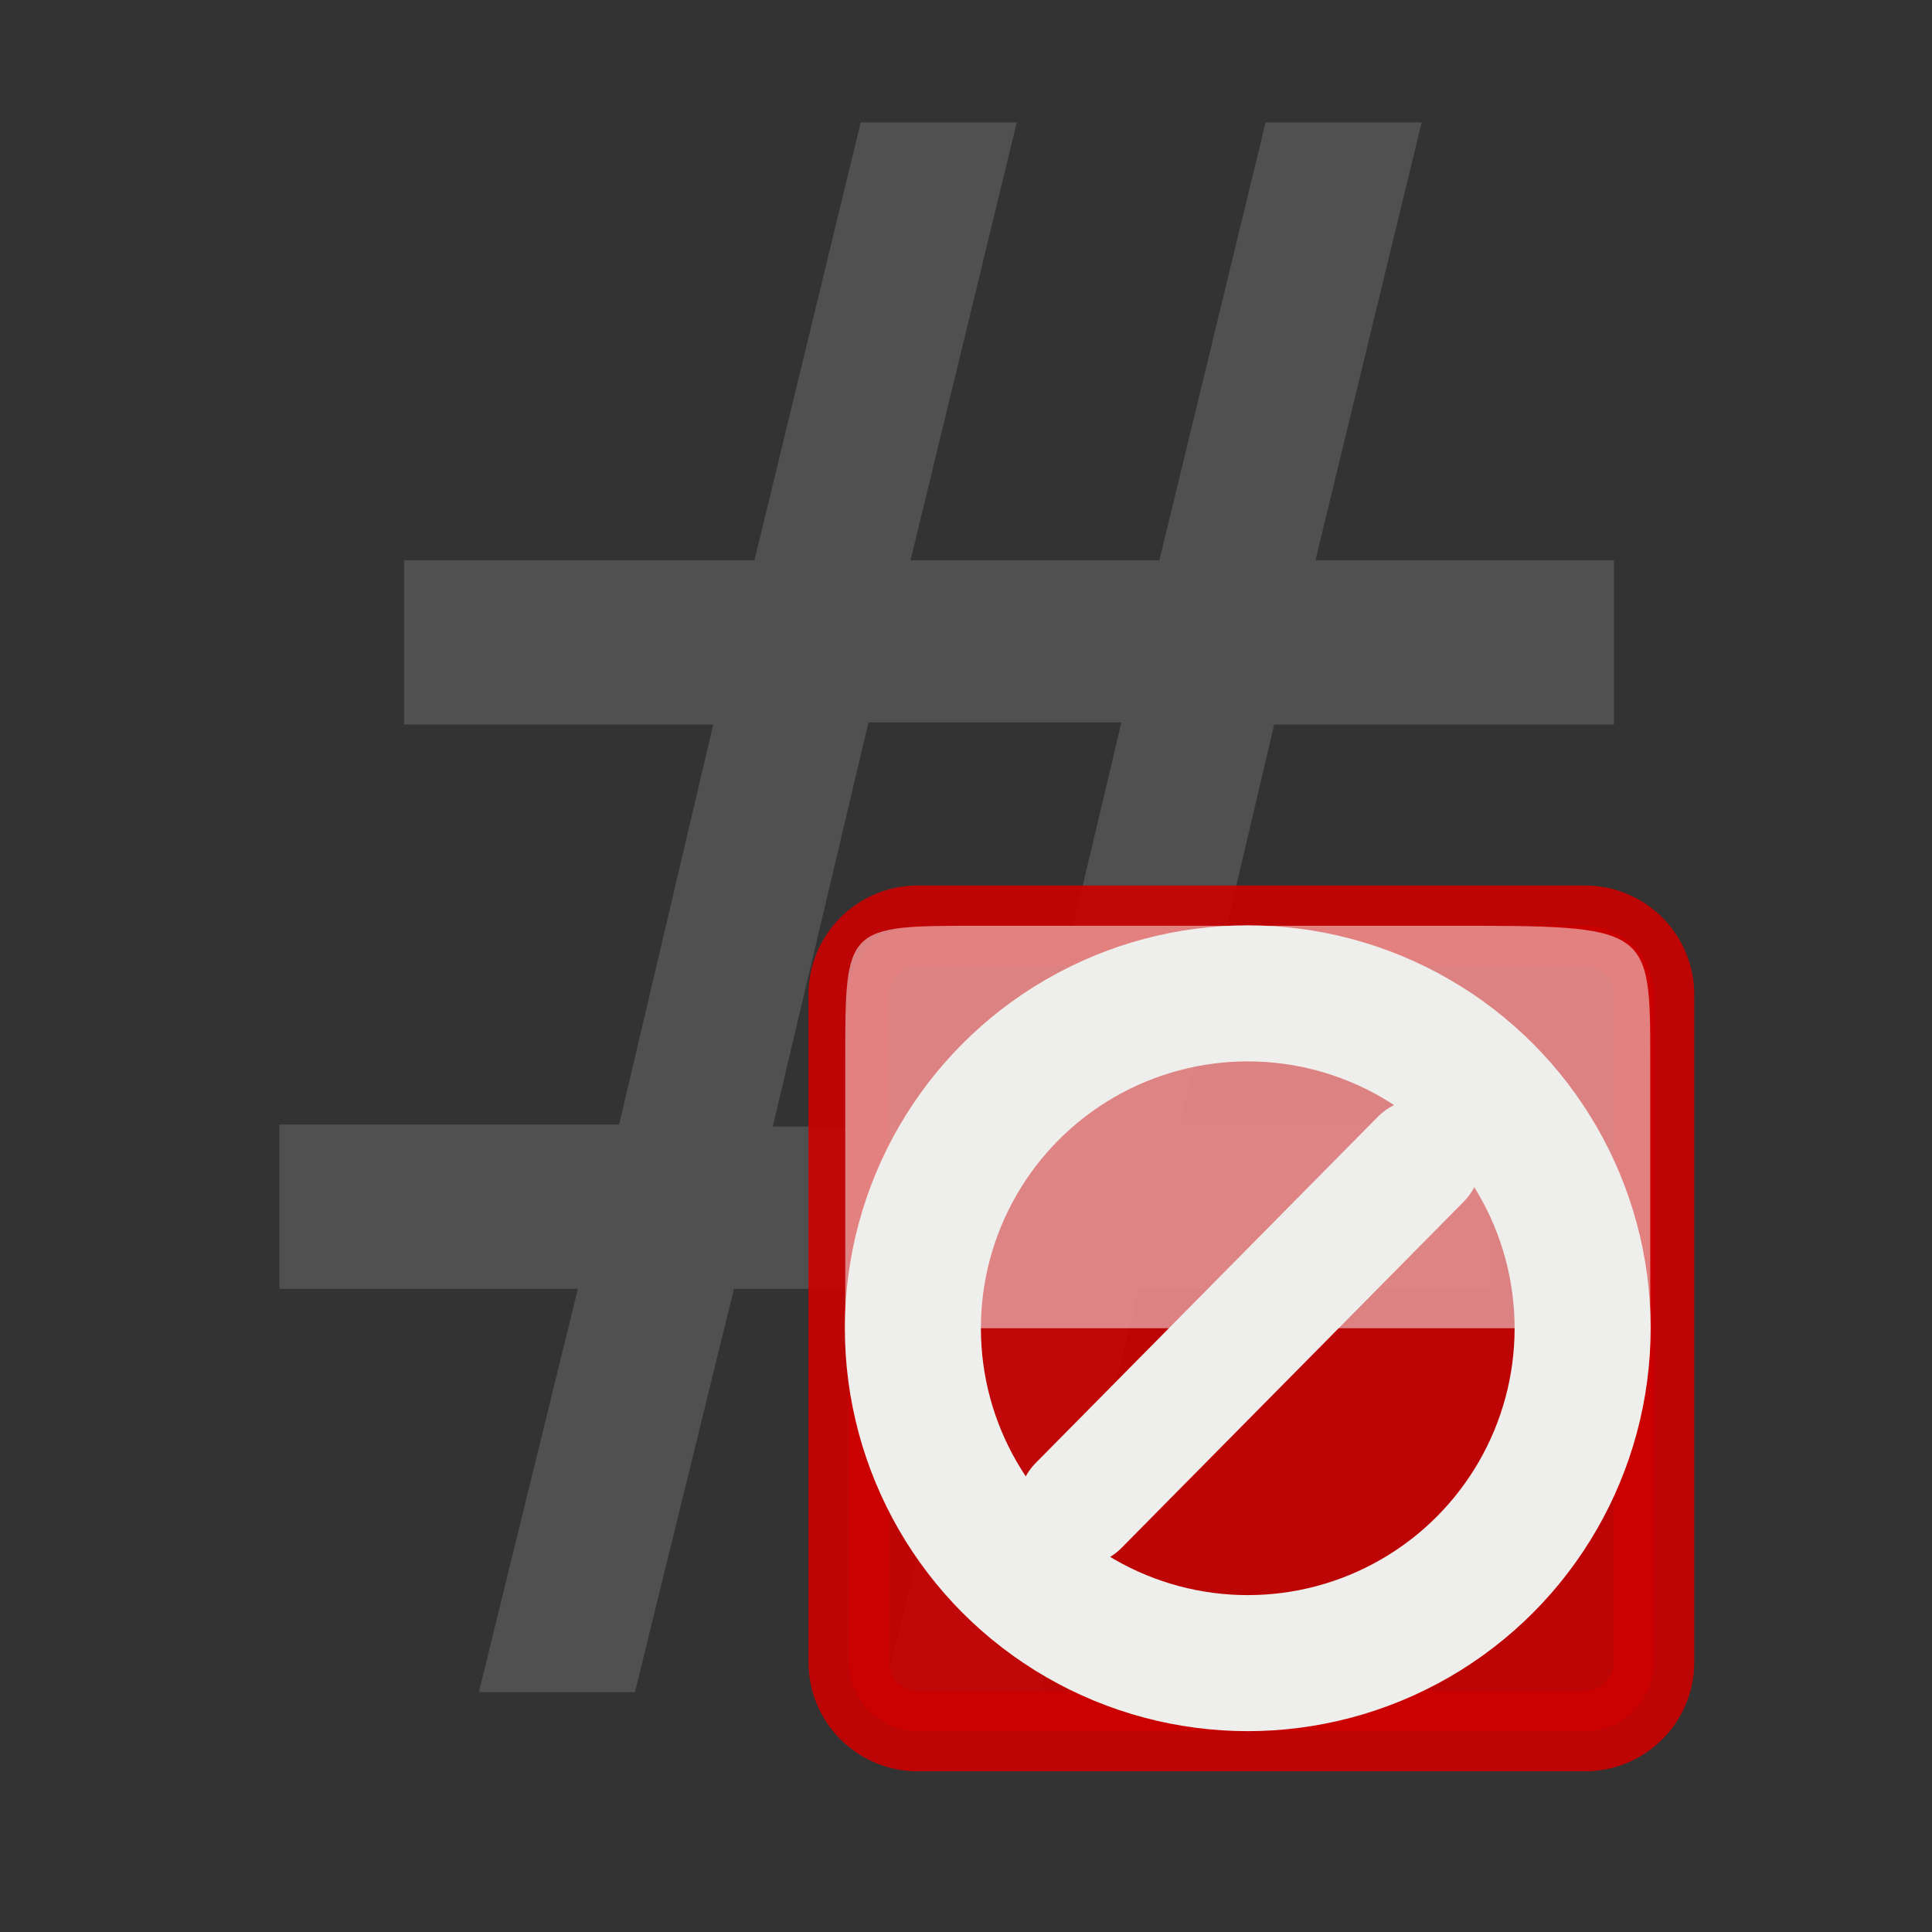 <svg height="24" width="24" xmlns="http://www.w3.org/2000/svg"><rect width="100%" height="100%" fill="#333333" stroke="none"/><path d="m19.9 8.85h-4.19l-1.24 5.27h3.88v1.74h-4.32l-1.23 5.01h-1.63l1.23-5.01h-3.4l-1.23 5.01h-1.63l1.23-5.01h-3.75v-1.74h4.19l1.24-5.27h-3.88v-1.74h4.32l1.32-5.44h1.63l-1.32 5.44h3.4l1.32-5.44h1.63l-1.32 5.44h3.75zm-5.78-.026h-3.45l-1.26 5.32h3.45z" fill="#505050" stroke="#505050" stroke-width=".3"/><path d="m11.4 11.5h8.29c.474 0 .857.384.857.857v8.29c0 .474-.384.857-.857.857h-8.29c-.474 0-.857-.384-.857-.857v-8.29c0-.473.384-.857.857-.857z" fill="#c00" opacity=".9" stroke="#c00" stroke-linecap="square" stroke-linejoin="round"/><path d="m10.5 16.5h10v-3.33c0-1.67 0-1.67-2.5-1.67h-5.83c-1.67 0-1.67 0-1.67 1.67z" fill="#fcffff" opacity=".5"/><g fill="none" stroke="#eeeeec" stroke-linecap="round"><path d="m13.4 18.7 4.25-4.3" stroke-width="1.5"/><ellipse cx="15.5" cy="16.5" rx="4.16" ry="4.16" stroke-width="1.69"/></g></svg>